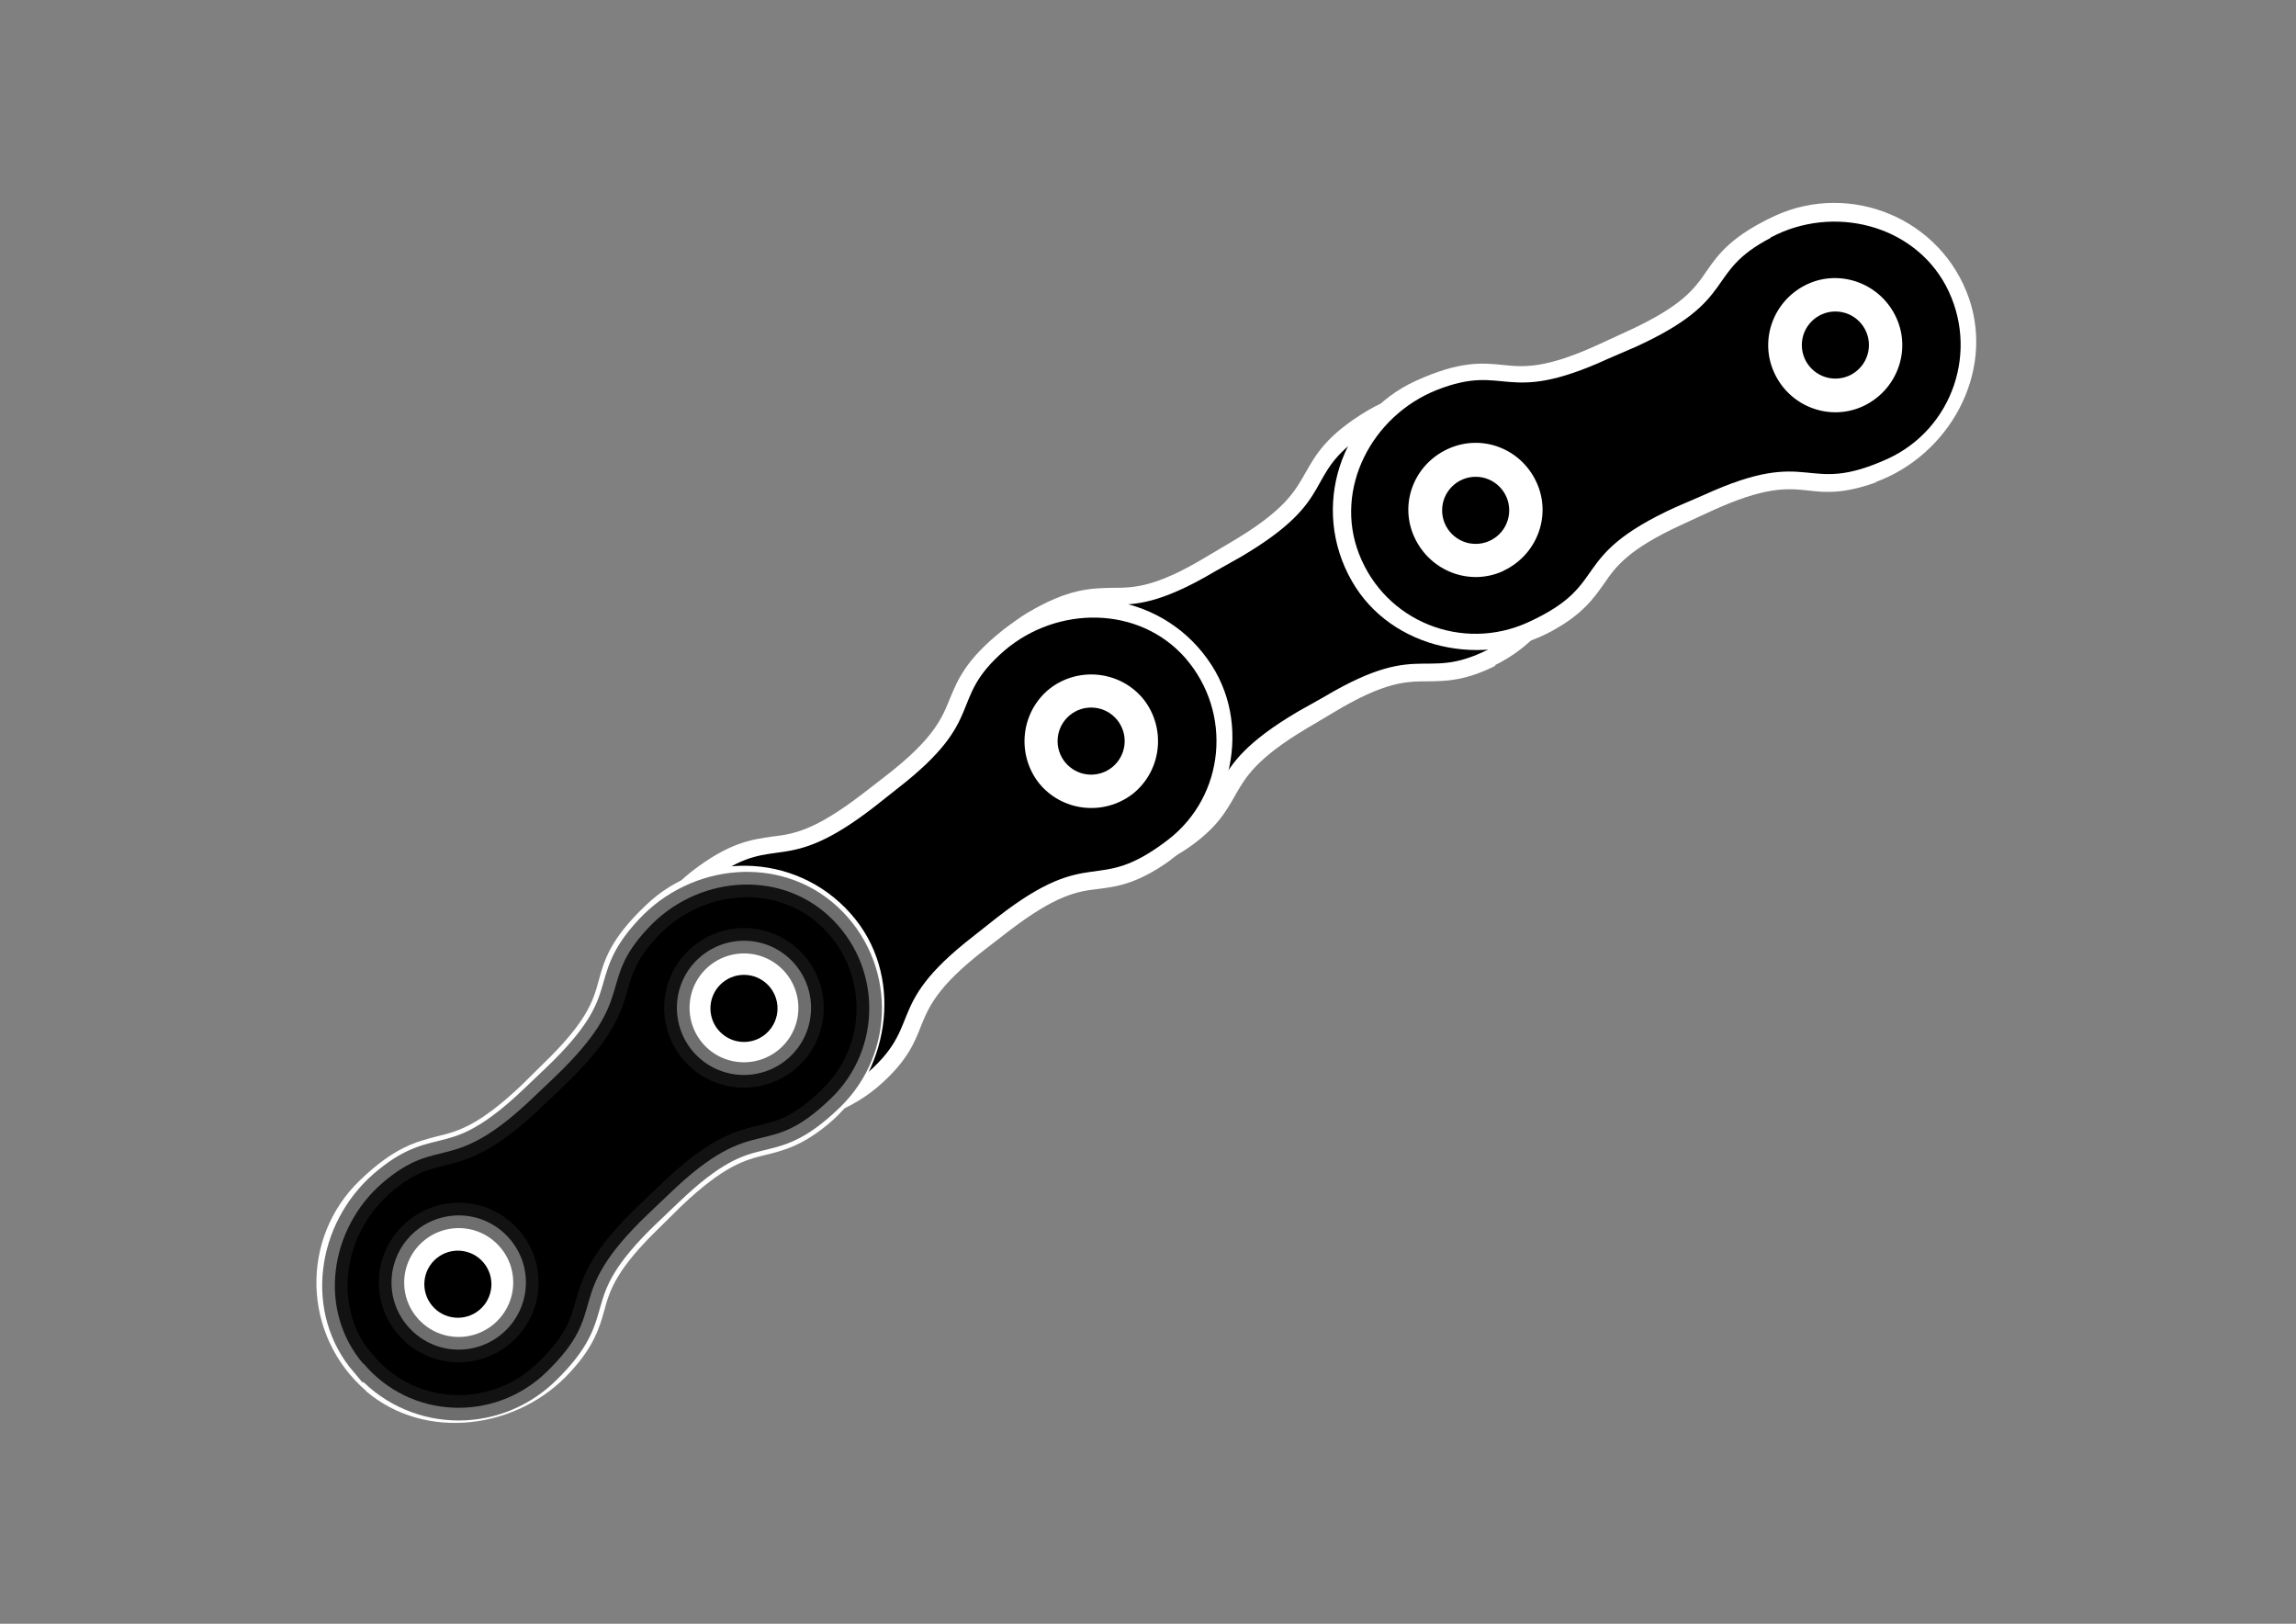 <?xml version="1.0" encoding="UTF-8"?>
<svg id="Lag_1" xmlns="http://www.w3.org/2000/svg" version="1.1" viewBox="0 0 841.9 595.3">
  <rect x="0" y="0" width="841.9" height="595.3" fill="#808080" stroke="none"/>
  <!-- Generator: Adobe Illustrator 29.2.1, SVG Export Plug-In . SVG Version: 2.1.0 Build 116)  -->
  <defs>
    <style>
      .st0 {
        stroke-miterlimit: 10;
        stroke-width: 8px;
      }

      .st0, .st1, .st2 {
        fill: #fff;
      }

      .st0, .st3, .st2 {
        stroke: #1d1d1b;
      }

      .st3 {
        fill: none;
        stroke-width: 9.3px;
      }

      .st3, .st2 {
        stroke-miterlimit: 10;
      }

      .st4 {
        isolation: isolate;
      }

      .st5 {
        mix-blend-mode: screen;
      }

      .st5, .st6 {
        opacity: .8;
      }

      .st7 {
        fill: #1d1d1b;
      }

      .st2 {
        stroke-width: 8px;
      }

      .st8 {
        fill: #dadada;
      }
    </style>
  </defs>
  <g class="st4">
    <g id="Lag_11">
      <g>
        <g>
          <circle class="st2" cx="663.7" cy="129.8" r="12.3"/>
          <g>
            <g>
              <path class="st7" d="M669.5,153.7c-13.2,3.3-26.4-4.8-29.7-18s4.8-26.4,18-29.7,26.4,4.8,29.7,18-4.8,26.4-18,29.7Z"/>
              <g class="st5">
                <path class="st8" d="M669.5,153.7c-13.2,3.3-26.4-4.8-29.7-18s4.8-26.4,18-29.7,26.4,4.8,29.7,18-4.8,26.4-18,29.7Z"/>
              </g>
            </g>
            <g class="st6">
              <path class="st7" d="M669.5,153.7c-13.2,3.3-26.4-4.8-29.7-18s4.8-26.4,18-29.7,26.4,4.8,29.7,18-4.8,26.4-18,29.7Z"/>
              <g class="st5">
                <path class="st7" d="M669.5,153.7c-13.2,3.3-26.4-4.8-29.7-18s4.8-26.4,18-29.7,26.4,4.8,29.7,18-4.8,26.4-18,29.7Z"/>
              </g>
            </g>
          </g>
          <circle class="st7" cx="663.7" cy="129.8" r="12.3"/>
        </g>
        <g>
          <circle class="st2" cx="403.3" cy="269.6" r="12.3"/>
          <path class="st1" d="M548.3,244.1c-11.2,5.6-18.2,5.6-24.8,5.7-7.7,0-15.6,0-34.5,11.4l-9.6,5.7c-18.9,11.2-22.8,18.2-26.6,24.9-3.3,5.8-6.6,11.7-16.9,18.9-23.6,16.5-58.1,13.1-74.8-10.2-18.3-25.2-10.5-60.2,15.6-75.8,15.2-9,23.2-9,31.2-9.2,7.7,0,15.6,0,34.5-11.4l9.6-5.7c18.9-11.2,22.8-18.2,26.6-24.9s7.8-14,22.9-23c26.2-15.6,60.6-5.4,73.8,22.8,12.1,26-1.2,57.9-27.2,70.6h.2Z"/>
          <path d="M500.3,159.1c-23.2,15.5-8.8,23.5-45.2,45l-4.8,2.7-4.8,2.7c-36.3,21.5-36.4,5.1-61.2,17.8-22.8,11.7-33.8,39.9-22.1,62.8,12.2,23.8,41.6,31.9,64.2,18.6,29.4-17.4,11.2-25.2,49.5-47.8l4.8-2.7,4.8-2.7c38.2-22.7,36.3-3,65.7-20.4,22.7-13.5,29.4-43,14.5-65.1-14.4-21.3-44.2-25-65.6-11h0ZM415.7,290.8c-11.7,6.9-26.8,3-33.6-8.7-6.9-11.7-3-26.8,8.7-33.6,11.7-6.9,26.8-3,33.6,8.7,6.9,11.7,3,26.8-8.7,33.6ZM540.7,216.8c-11.7,6.9-26.8,3-33.8-8.5s-3-26.8,8.7-33.6c11.7-6.9,26.8-3,33.8,8.5,6.9,11.7,3,26.8-8.7,33.6Z"/>
          <circle class="st7" cx="403.3" cy="269.6" r="12.3"/>
          <circle class="st7" cx="528.1" cy="195.8" r="12.3"/>
        </g>
        <g>
          <circle class="st2" cx="541.1" cy="187.1" r="12.3"/>
          <path class="st1" d="M688,176.8c-11.9,4.3-18.6,3.8-25.2,3-7.6-.8-15.6-1.5-35.6,7.7l-10.2,4.7c-20.1,9.2-24.6,15.6-28.9,21.9-3.9,5.5-7.9,11.1-18.8,17.1-25.2,14-59.1,7-73.5-18-15.6-27-4.3-61,23.4-73.6,16.1-7.3,24.2-6.6,31.9-5.8,7.7.8,15.6,1.5,35.5-7.7l10.2-4.7c20.1-9.2,24.6-15.6,28.9-21.9,4.5-6.5,9.3-13,25.2-20.4,27.6-12.6,60.9.9,71.1,30.3,9.4,27.3-7.2,57.5-34.4,67.4h.2Z"/>
          <path d="M649.3,87.2c-24.8,12.9-11.2,22.5-49.6,40l-5.1,2.2-5.1,2.2c-38.2,17.5-36.8,1.2-62.7,11.4-23.8,9.5-37.7,36.2-28.5,60,9.6,24.9,37.9,36.1,61.9,25.2,31.2-14.2,13.8-23.8,54.3-42.3l5.1-2.2,5.1-2.2c40.5-18.5,36.4.8,67.5-13.3,23.9-11,33.8-39.9,21.3-63.5-12.1-22.5-41.4-29.7-64.1-17.7h-.2ZM551.3,209.3c-12.3,5.7-26.8.2-32.6-12.2s-.2-26.8,12.2-32.5,26.8-.2,32.5,12.2c5.7,12.3.1,26.8-12.2,32.5h0ZM683.2,148.9c-12.3,5.7-26.9.2-32.6-12.2s-.1-26.8,12.1-32.5,26.9-.2,32.6,12.2c5.7,12.3.1,26.8-12.1,32.5Z"/>
          <circle cx="541.1" cy="187.1" r="12.3"/>
          <circle cx="673" cy="126.5" r="12.3"/>
        </g>
        <g>
          <circle class="st0" cx="174.3" cy="463.4" r="12.3" transform="translate(-308.7 354.6) rotate(-56.7)"/>
          <g>
            <g>
              <path class="st7" d="M160.4,482.9c-11.1-7.9-13.7-23.2-5.8-34.2,8-11.1,23.2-13.7,34.2-5.8s13.7,23.2,5.8,34.2c-7.9,11.1-23.2,13.7-34.2,5.8h0Z"/>
              <g class="st5">
                <path class="st8" d="M160.4,482.9c-11.1-7.9-13.7-23.2-5.8-34.2,8-11.1,23.2-13.7,34.2-5.8s13.7,23.2,5.8,34.2c-7.9,11.1-23.2,13.7-34.2,5.8h0Z"/>
              </g>
            </g>
            <g class="st6">
              <path class="st7" d="M160.4,482.9c-11.1-7.9-13.7-23.2-5.8-34.2,8-11.1,23.2-13.7,34.2-5.8s13.7,23.2,5.8,34.2c-7.9,11.1-23.2,13.7-34.2,5.8h0Z"/>
              <g class="st5">
                <path class="st7" d="M160.4,482.9c-11.1-7.9-13.7-23.2-5.8-34.2,8-11.1,23.2-13.7,34.2-5.8s13.7,23.2,5.8,34.2c-7.9,11.1-23.2,13.7-34.2,5.8h0Z"/>
              </g>
            </g>
          </g>
          <circle class="st7" cx="174.3" cy="463.4" r="12.3" transform="translate(-308.7 354.6) rotate(-56.7)"/>
        </g>
        <g>
          <circle class="st2" cx="400.1" cy="271.7" r="12.3"/>
          <path class="st1" d="M247.7,396.7c-21.3-22.8-18.2-58.3,5.8-77.1,13.9-10.8,22.1-11.8,29.7-12.9,7.7-.9,15.4-2.1,33-15.6l8.8-6.8c17.4-13.5,20.4-21,23.2-27.9,3-7.3,6-14.7,19.9-25.7,24-18.6,59.4-13,76.2,13.2,15.6,24.3,6,57.6-17.8,73.3-10.5,6.9-17.2,7.9-23.8,8.7-7.7.9-15.4,2.1-33,15.6l-8.8,6.8c-17.4,13.5-20.4,21-23.2,27.9-2.4,6.2-5.1,12.6-14.4,21-21.3,19.3-55.8,20.4-75.6-.8h0v.2Z"/>
          <path d="M247.9,386.5c15,22.1,45.3,26.6,66,10.3,27-21,7.9-26.4,43.2-53.7l4.3-3.4,4.3-3.4c35.1-27.3,35.7-7.7,62.7-28.5,20.8-16.1,23.7-46.5,6.2-66.6-16.9-19.2-46.9-19.3-66.4-2.6-21,18.3-5.8,24.6-39,50.4l-4.3,3.4-4.3,3.4c-33.3,25.8-35.6,9.6-58.3,25.5-21.2,14.7-28.5,43.8-13.9,64.9h0l-.3.2ZM380.8,286.9c-8.2-10.7-6.4-26.1,4.2-34.5,10.7-8.2,26.1-6.4,34.5,4.2,8.2,10.7,6.4,26.1-4.2,34.5-10.7,8.2-26.1,6.4-34.5-4.2ZM266.3,375.8c-8.2-10.7-6.4-26.1,4.2-34.5,10.7-8.2,26.1-6.4,34.5,4.2,8.2,10.7,6.4,26.1-4.2,34.5-10.7,8.2-26.1,6.4-34.5-4.2Z"/>
          <circle cx="400.1" cy="271.7" r="12.3"/>
          <circle class="st7" cx="285.7" cy="360.8" r="12.3"/>
        </g>
        <g>
          <circle class="st2" cx="272.8" cy="369.7" r="12.3"/>
          <path class="st1" d="M134.2,509.9c-23.5-20.4-24.2-56.1-2.2-77.2,12.8-12.3,20.7-14.1,28.3-16.1,7.5-1.8,15.2-3.8,31.1-18.9l7.9-7.8c15.8-15.3,18.2-22.8,20.2-30.3,2.1-7.7,4.3-15.3,17.2-27.6,21.9-21.2,57.8-19.2,77.1,5.2,17.8,22.5,12,56.6-10.2,75-9.6,7.9-16.3,9.6-22.8,11.2-7.5,1.8-15.2,3.8-31.1,18.9l-7.9,7.8c-15.8,15.3-18.2,22.8-20.2,30.3-1.8,6.4-3.8,13.1-12.2,22.3-19.2,21.4-53.4,25.9-75.2,7.3h0v-.3h-.1Z"/>
          <g>
            <path d="M133.3,499.9c17.2,20.4,47.7,21.6,66.8,3.4,24.6-23.7,5.1-27,37.2-57.9l4.1-3.9,4.1-3.9c32.1-30.9,34.7-11.2,59.2-34.9,18.9-18.2,18.8-48.8-.8-66.9-18.9-17.4-48.8-14.4-66.3,4.5-19.1,20.4-3.3,24.9-33.8,54.2l-4.1,3.9-4.1,3.9c-30.5,29.2-34.3,13.3-55.5,31.5-19.3,16.8-23.7,46.5-6.9,66.2h0ZM255.1,386.6c-9.4-9.8-9.2-25.3.6-34.8,9.8-9.4,25.3-9.2,34.8.6,9.4,9.8,9.2,25.3-.6,34.8-9.8,9.4-25.3,9.2-34.8-.6ZM150.5,487.3c-9.5-9.8-9.2-25.3.6-34.8,9.8-9.4,25.3-9.2,34.8.6s9.2,25.3-.6,34.8c-9.8,9.4-25.3,9.2-34.8-.6h0Z"/>
            <g class="st6">
              <g class="st5">
                <path class="st3" d="M133.3,499.9c17.2,20.4,47.7,21.6,66.8,3.4,24.6-23.7,5.1-27,37.2-57.9l4.1-3.9,4.1-3.9c32.1-30.9,34.7-11.2,59.2-34.9,18.9-18.2,18.8-48.8-.8-66.9-18.9-17.4-48.8-14.4-66.3,4.5-19.1,20.4-3.3,24.9-33.8,54.2l-4.1,3.9-4.1,3.9c-30.5,29.2-34.3,13.3-55.5,31.5-19.3,16.8-23.7,46.5-6.9,66.2h0ZM255.1,386.6c-9.4-9.8-9.2-25.3.6-34.8,9.8-9.4,25.3-9.2,34.8.6,9.4,9.8,9.2,25.3-.6,34.8-9.8,9.4-25.3,9.2-34.8-.6ZM150.5,487.3c-9.5-9.8-9.2-25.3.6-34.8,9.8-9.4,25.3-9.2,34.8.6s9.2,25.3-.6,34.8c-9.8,9.4-25.3,9.2-34.8-.6h0Z"/>
              </g>
            </g>
          </g>
          <circle cx="272.8" cy="369.7" r="12.3"/>
          <circle cx="167.9" cy="470.8" r="12.3" transform="translate(-235.6 175.8) rotate(-34.2)"/>
        </g>
      </g>
    </g>
  </g>
</svg>